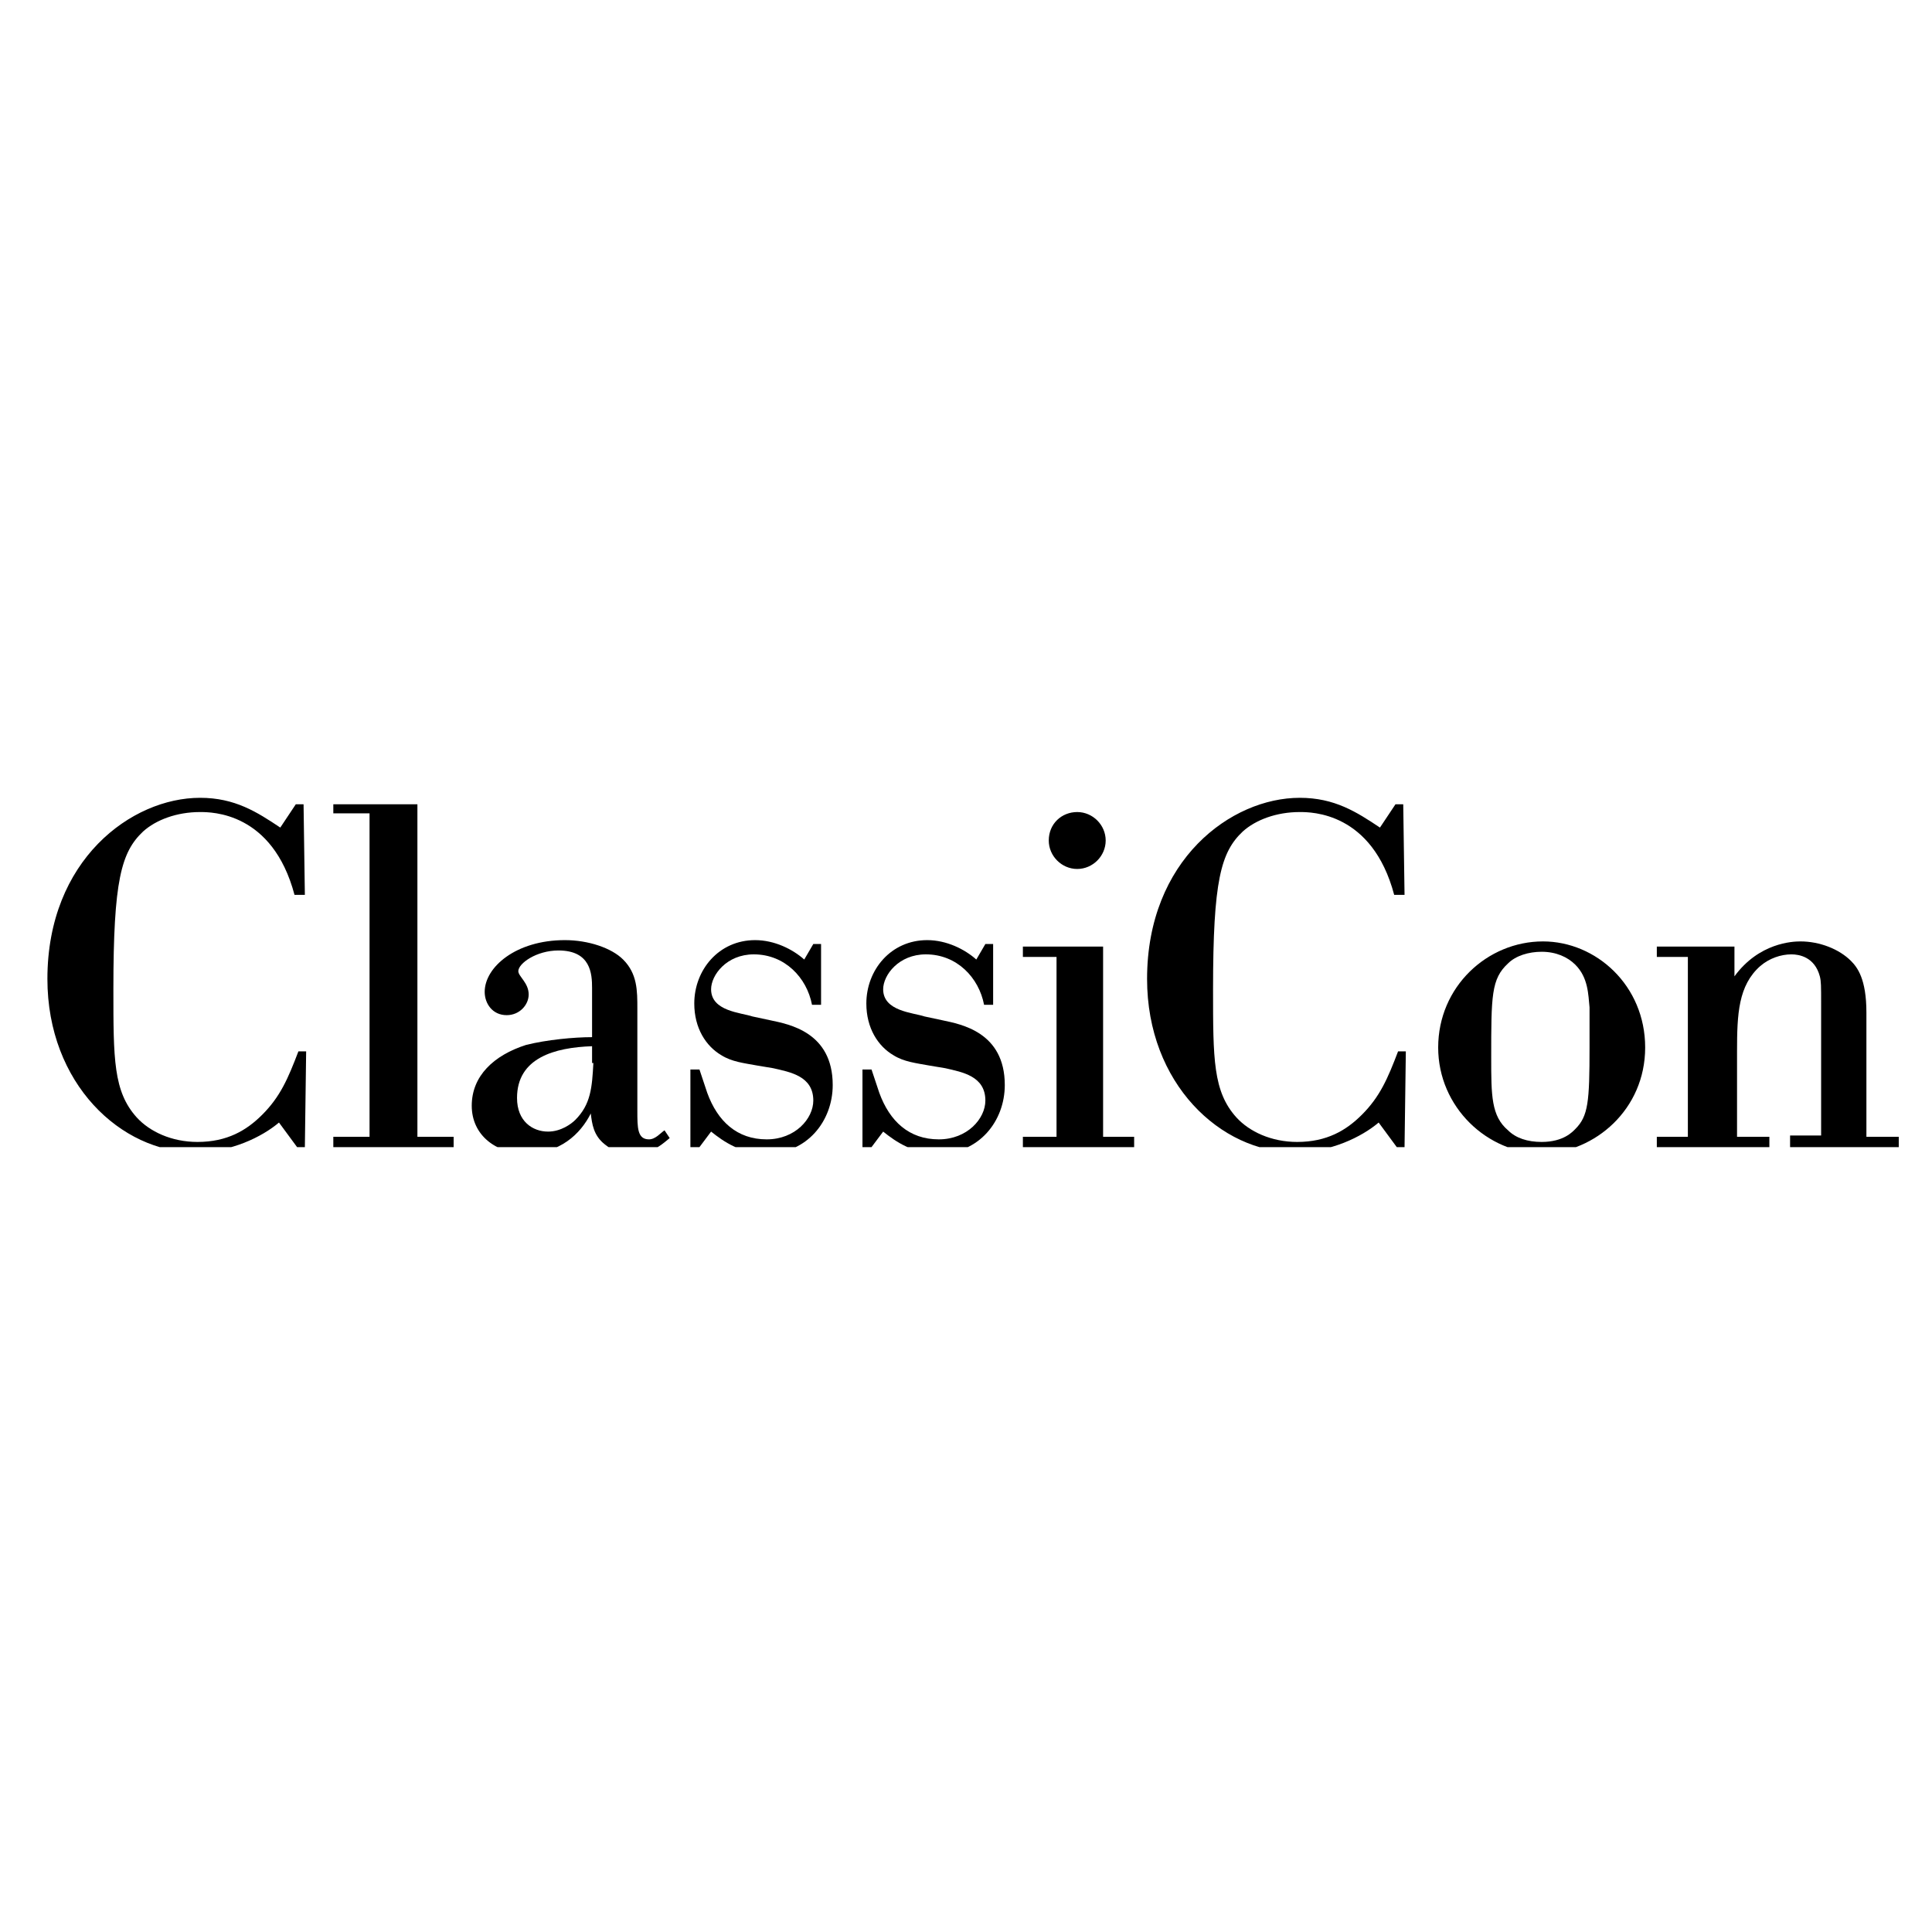 <?xml version="1.0" encoding="UTF-8"?> <svg xmlns="http://www.w3.org/2000/svg" width="160" height="160" viewBox="0 0 160 160" fill="none"> <g clip-path="url(#clip0_360:1168)"> <path d="M131.639 83.429C131.639 84.607 131.639 85.679 131.639 86.75C131.639 91.25 131.532 92.429 130.461 93.5C130.246 93.714 129.496 94.571 127.675 94.571C126.496 94.571 125.532 94.25 124.889 93.607C123.496 92.429 123.496 90.714 123.496 87.607C123.496 82.464 123.496 81.071 124.889 79.786C125.532 79.143 126.604 78.821 127.675 78.821C128.854 78.821 129.818 79.25 130.461 79.893C131.532 80.964 131.532 82.357 131.639 83.429ZM136.246 86.75C136.246 81.607 132.175 77.964 127.782 77.964C123.175 77.964 119.104 81.714 119.104 86.75C119.104 91.679 123.175 95.536 127.782 95.536C132.068 95.429 136.246 91.893 136.246 86.75Z" fill="black"></path> <path d="M86.854 69.607C86.854 70.893 87.925 71.964 89.211 71.964C90.497 71.964 91.568 70.893 91.568 69.607C91.568 68.321 90.497 67.25 89.211 67.25C87.925 67.25 86.854 68.214 86.854 69.607ZM84.711 78.393V79.25H87.497V94.143H84.711V95H93.925V94.143H91.354V78.393H84.711Z" fill="black"></path> <path d="M115.782 87.071C114.925 89.321 114.282 90.821 112.782 92.321C111.496 93.607 109.889 94.571 107.425 94.571C105.282 94.571 103.46 93.714 102.389 92.536C100.46 90.393 100.46 87.714 100.46 81.929C100.46 72.929 101.103 70.571 102.925 68.857C103.996 67.893 105.71 67.25 107.639 67.25C108.603 67.25 113.639 67.25 115.46 74.107H116.318L116.21 66.607H115.568L114.282 68.536C112.353 67.25 110.532 66.071 107.639 66.071C101.96 66.071 94.996 71.214 94.996 81.071C94.996 89.75 101.103 95.429 107.21 95.429C110.21 95.429 112.782 94.143 114.175 92.964L115.675 95H116.318L116.425 87.071C116.425 87.071 115.782 87.071 115.782 87.071Z" fill="black"></path> <path d="M24.712 87.071C23.854 89.321 23.212 90.821 21.712 92.321C20.426 93.607 18.819 94.571 16.354 94.571C14.211 94.571 12.39 93.714 11.319 92.536C9.39 90.393 9.39 87.714 9.39 81.929C9.39 72.929 10.033 70.571 11.854 68.857C12.926 67.893 14.64 67.25 16.569 67.25C17.533 67.25 22.569 67.25 24.39 74.107H25.247L25.14 66.607H24.497L23.212 68.536C21.283 67.25 19.462 66.071 16.569 66.071C10.89 66.071 3.926 71.214 3.926 81.071C3.926 89.75 10.033 95.429 16.14 95.429C19.14 95.429 21.712 94.143 23.104 92.964L24.604 95H25.247L25.354 87.071H24.712V87.071Z" fill="black"></path> <path d="M146.532 95V94.143H143.854V87.071C143.854 83.964 143.961 81.607 145.782 80C146.532 79.357 147.497 79.036 148.354 79.036C148.997 79.036 150.282 79.25 150.711 80.857C150.818 81.286 150.818 81.607 150.818 83.214V94.036H148.247V95H157.247V94.143H154.568V83.857C154.568 81.071 153.818 80.107 153.282 79.571C152.318 78.607 150.711 77.964 149.104 77.964C148.461 77.964 145.675 78.071 143.64 80.857V78.393H137.211V79.25H139.782V94.143H137.211V95H146.532Z" fill="black"></path> <path d="M72.176 95L73.14 93.714C74.212 94.571 75.604 95.536 77.747 95.536C81.069 95.536 83.212 92.857 83.212 89.857C83.212 85.464 79.569 84.821 78.069 84.5L76.569 84.179C75.604 83.857 73.14 83.75 73.14 81.929C73.14 80.75 74.426 79.036 76.676 79.036C79.247 79.036 81.069 80.964 81.497 83.214H82.247V78.179H81.604L80.854 79.464C79.89 78.607 78.39 77.857 76.783 77.857C73.783 77.857 71.747 80.321 71.747 83.107C71.747 85.143 72.712 86.643 73.997 87.393C74.854 87.929 75.819 88.036 76.997 88.25L78.283 88.464C79.676 88.786 81.604 89.107 81.604 91.143C81.604 92.643 80.104 94.357 77.747 94.357C75.283 94.357 73.676 92.857 72.819 90.5L72.176 88.571H71.426V95H72.176Z" fill="black"></path> <path d="M57.926 95L58.89 93.714C59.962 94.571 61.354 95.536 63.497 95.536C66.819 95.536 68.962 92.857 68.962 89.857C68.962 85.464 65.319 84.821 63.819 84.5L62.319 84.179C61.354 83.857 58.89 83.75 58.89 81.929C58.89 80.75 60.176 79.036 62.426 79.036C64.997 79.036 66.819 80.964 67.247 83.214H67.997V78.179H67.354L66.604 79.464C65.64 78.607 64.14 77.857 62.533 77.857C59.533 77.857 57.497 80.321 57.497 83.107C57.497 85.143 58.462 86.643 59.747 87.393C60.604 87.929 61.569 88.036 62.747 88.25L64.033 88.464C65.426 88.786 67.354 89.107 67.354 91.143C67.354 92.643 65.854 94.357 63.497 94.357C61.033 94.357 59.426 92.857 58.569 90.5L57.926 88.571H57.176V95H57.926Z" fill="black"></path> <path d="M49.14 88.036C49.033 90.071 48.925 91.464 47.64 92.75C47.318 93.071 46.461 93.714 45.39 93.714C44.104 93.714 42.818 92.857 42.818 90.929C42.818 87.607 45.925 86.75 49.033 86.643V88.036H49.14V88.036ZM55.033 93.607C54.711 93.821 54.283 94.357 53.747 94.357C52.783 94.357 52.783 93.393 52.783 92V83.536C52.783 82.036 52.783 80.643 51.604 79.464C50.64 78.5 48.711 77.857 46.783 77.857C42.711 77.857 40.14 80.107 40.14 82.143C40.14 83.107 40.783 84.071 41.961 84.071C43.033 84.071 43.783 83.214 43.783 82.357C43.783 81.393 42.925 80.857 42.925 80.429C42.925 79.786 44.425 78.714 46.247 78.714C48.925 78.714 49.033 80.643 49.033 81.821V85.893C47.533 85.893 45.283 86.107 43.568 86.536C40.89 87.393 39.068 89.107 39.068 91.571C39.068 94.036 41.104 95.536 43.568 95.536C46.354 95.536 48.068 93.929 48.925 92.214C49.033 93.071 49.14 94.036 50.104 94.786C50.747 95.321 51.604 95.536 52.461 95.536C54.175 95.536 55.033 94.571 55.461 94.25L55.033 93.607Z" fill="black"></path> <path d="M27.604 66.607V67.357H30.604V94.143H27.604V95H37.568V94.143H34.568V66.607H27.604Z" fill="black"></path> </g> <defs> <clipPath id="clip0_360:1168"> <rect width="154.393" height="30" fill="white" transform="translate(2.854 65)"></rect> </clipPath> </defs> </svg> 